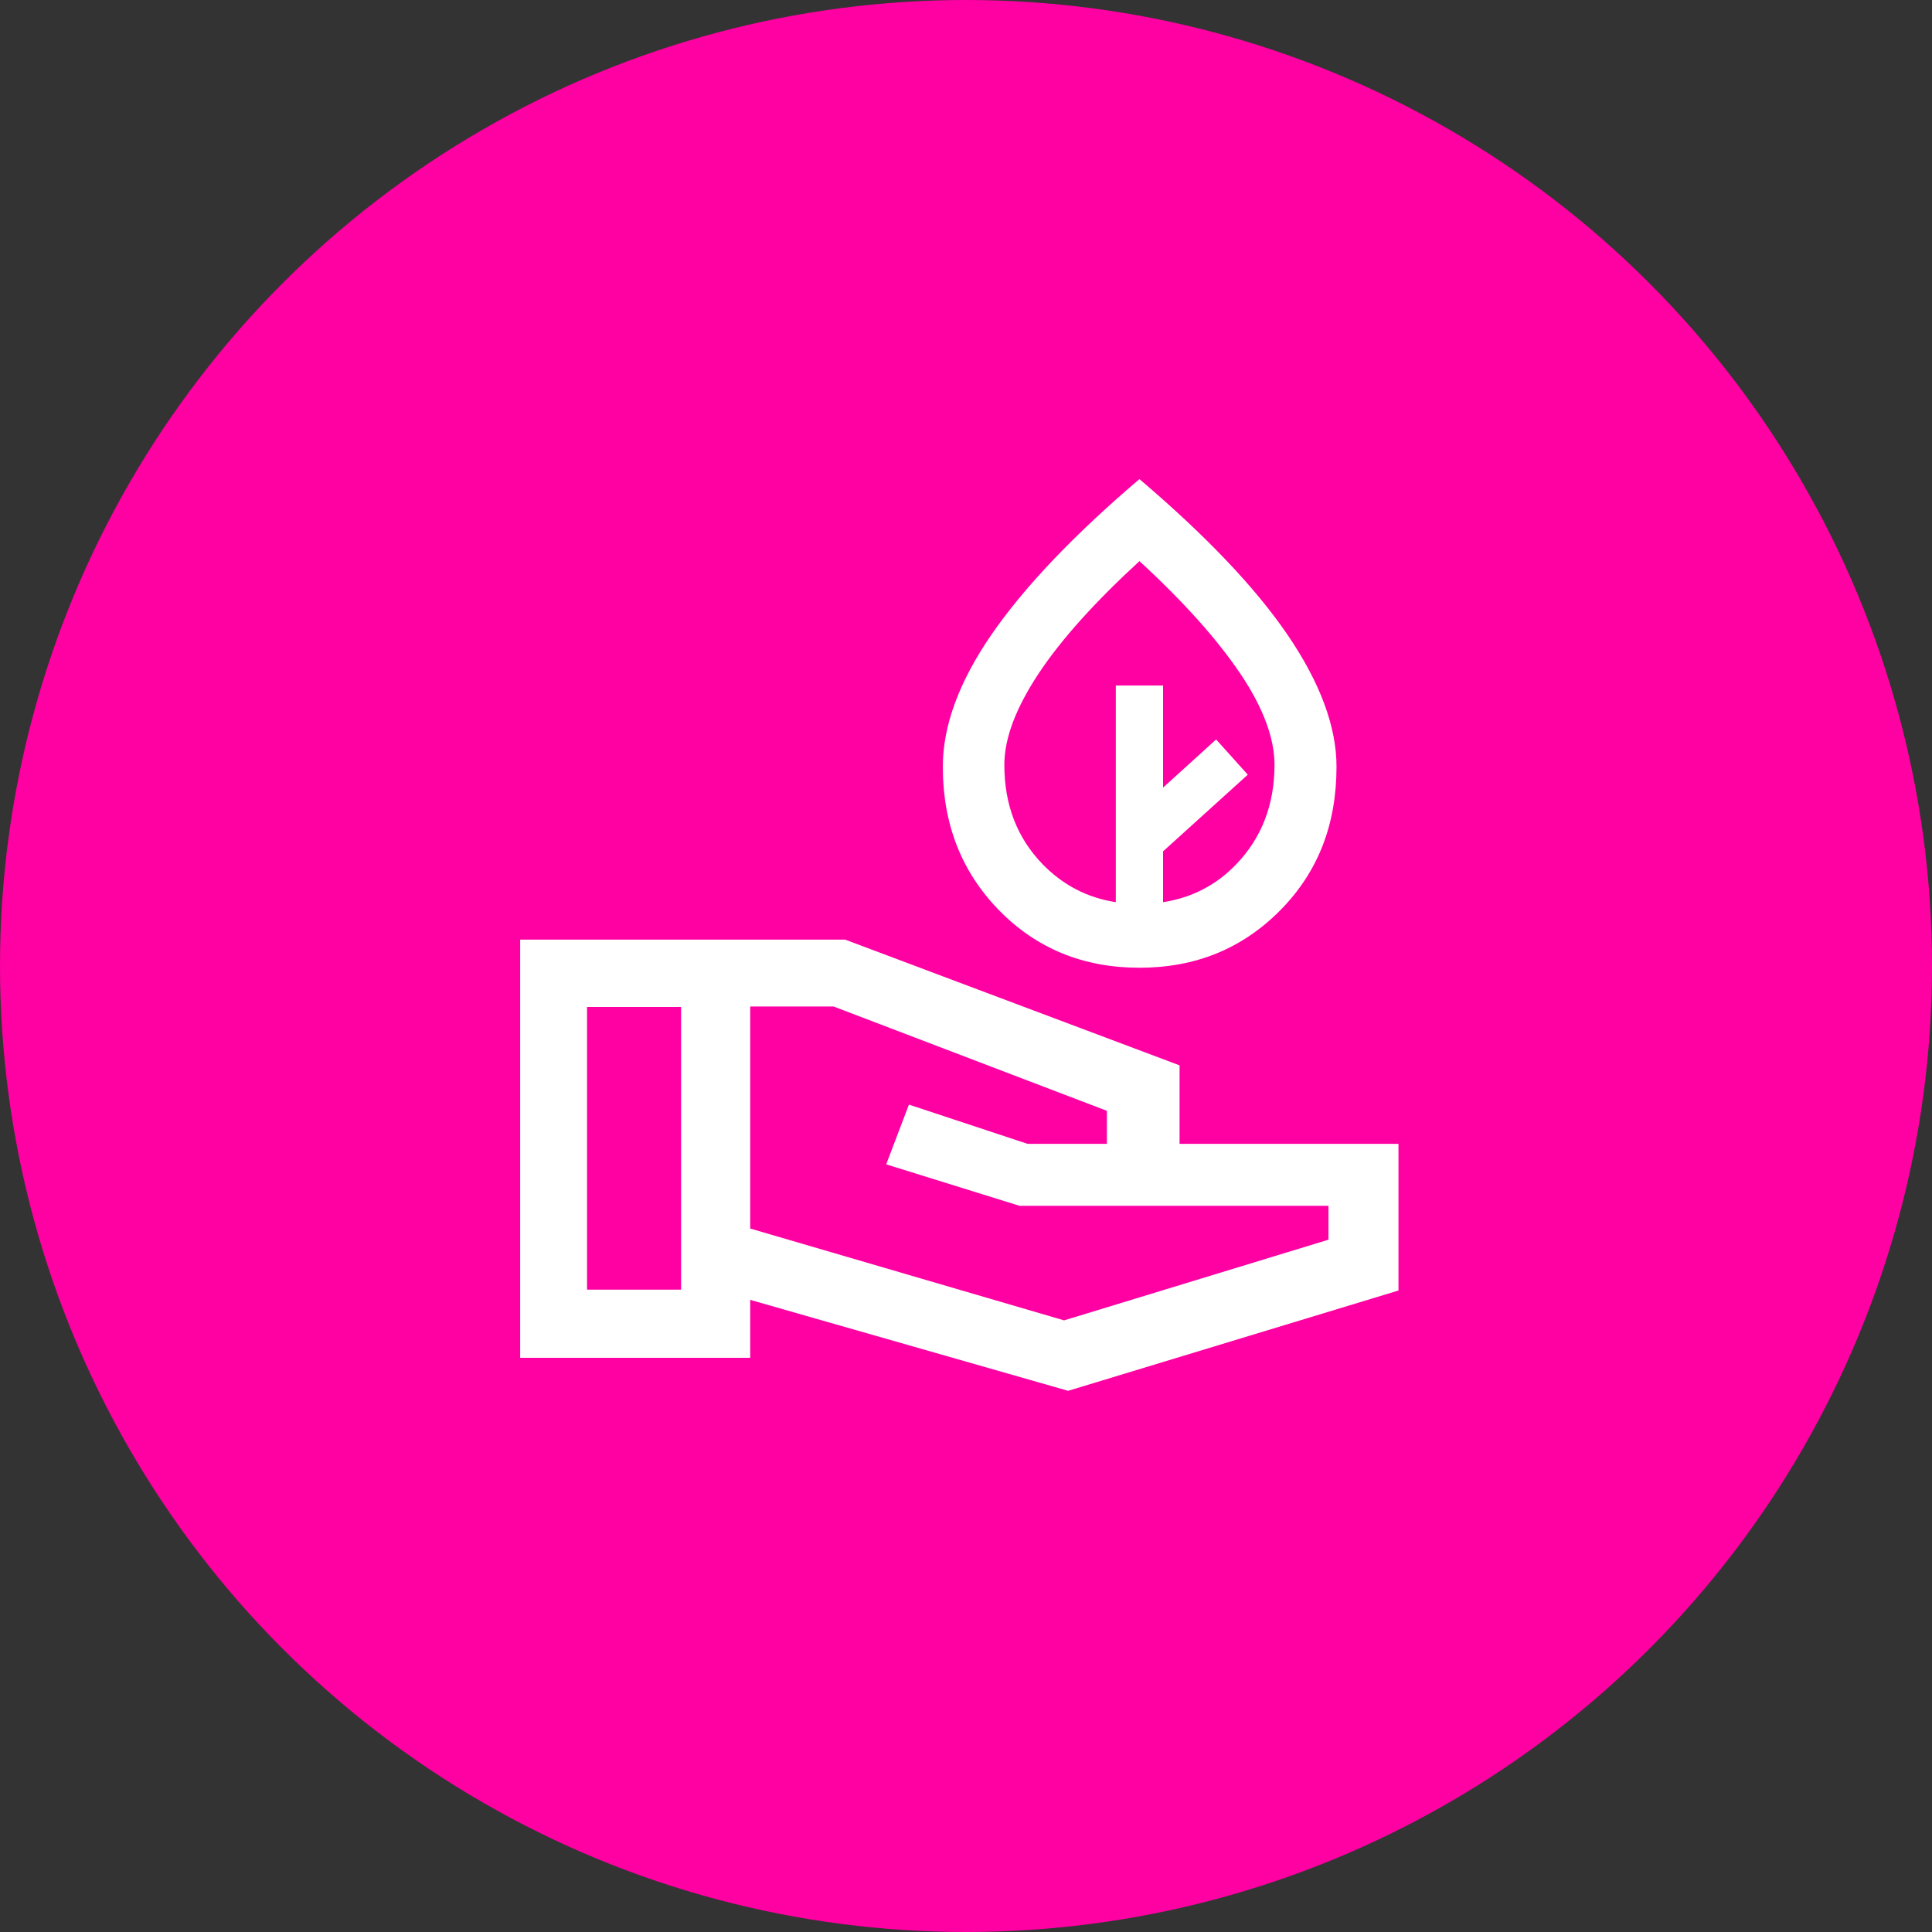 <?xml version="1.0" encoding="UTF-8"?> <svg xmlns="http://www.w3.org/2000/svg" width="80" height="80" viewBox="0 0 80 80" fill="none"><rect x="0" y="0" width="80" height="80" fill="#333333" stroke="none"/><circle cx="40" cy="40" r="40" fill="#FF00A3"></circle><path d="M44.228 57.591L31.065 53.825V56.225H21.539V38.908H34.997L48.843 44.114V47.364H57.908V53.437L44.228 57.591ZM24.308 53.401H28.203V41.696H24.308V53.401ZM44.062 54.674L55.009 51.333V49.93H42.215L36.696 48.213L37.637 45.739L42.548 47.364H45.834V45.997L34.517 41.677H31.065V50.871L44.062 54.674Z" fill="white"></path><path d="M53.311 26.281C51.963 24.306 49.914 22.164 47.182 19.838C44.449 22.164 42.4 24.324 41.052 26.281C39.705 28.238 39.04 30.066 39.04 31.746C39.04 34.127 39.815 36.102 41.366 37.69C42.917 39.278 44.855 40.072 47.182 40.072C49.508 40.072 51.446 39.278 53.015 37.69C54.585 36.102 55.342 34.127 55.342 31.746C55.342 30.084 54.658 28.256 53.311 26.281ZM51.188 35.789C50.357 36.656 49.342 37.173 48.16 37.358V35.253L51.668 32.078L50.357 30.619L48.16 32.613V28.386H46.203V37.358C45.022 37.173 44.025 36.656 43.175 35.789C42.105 34.681 41.588 33.315 41.588 31.672C41.588 30.564 42.068 29.309 43.009 27.887C43.951 26.466 45.354 24.915 47.182 23.235C49.009 24.915 50.394 26.466 51.354 27.887C52.314 29.309 52.775 30.582 52.775 31.672C52.775 33.315 52.24 34.699 51.188 35.789Z" fill="white"></path></svg> 